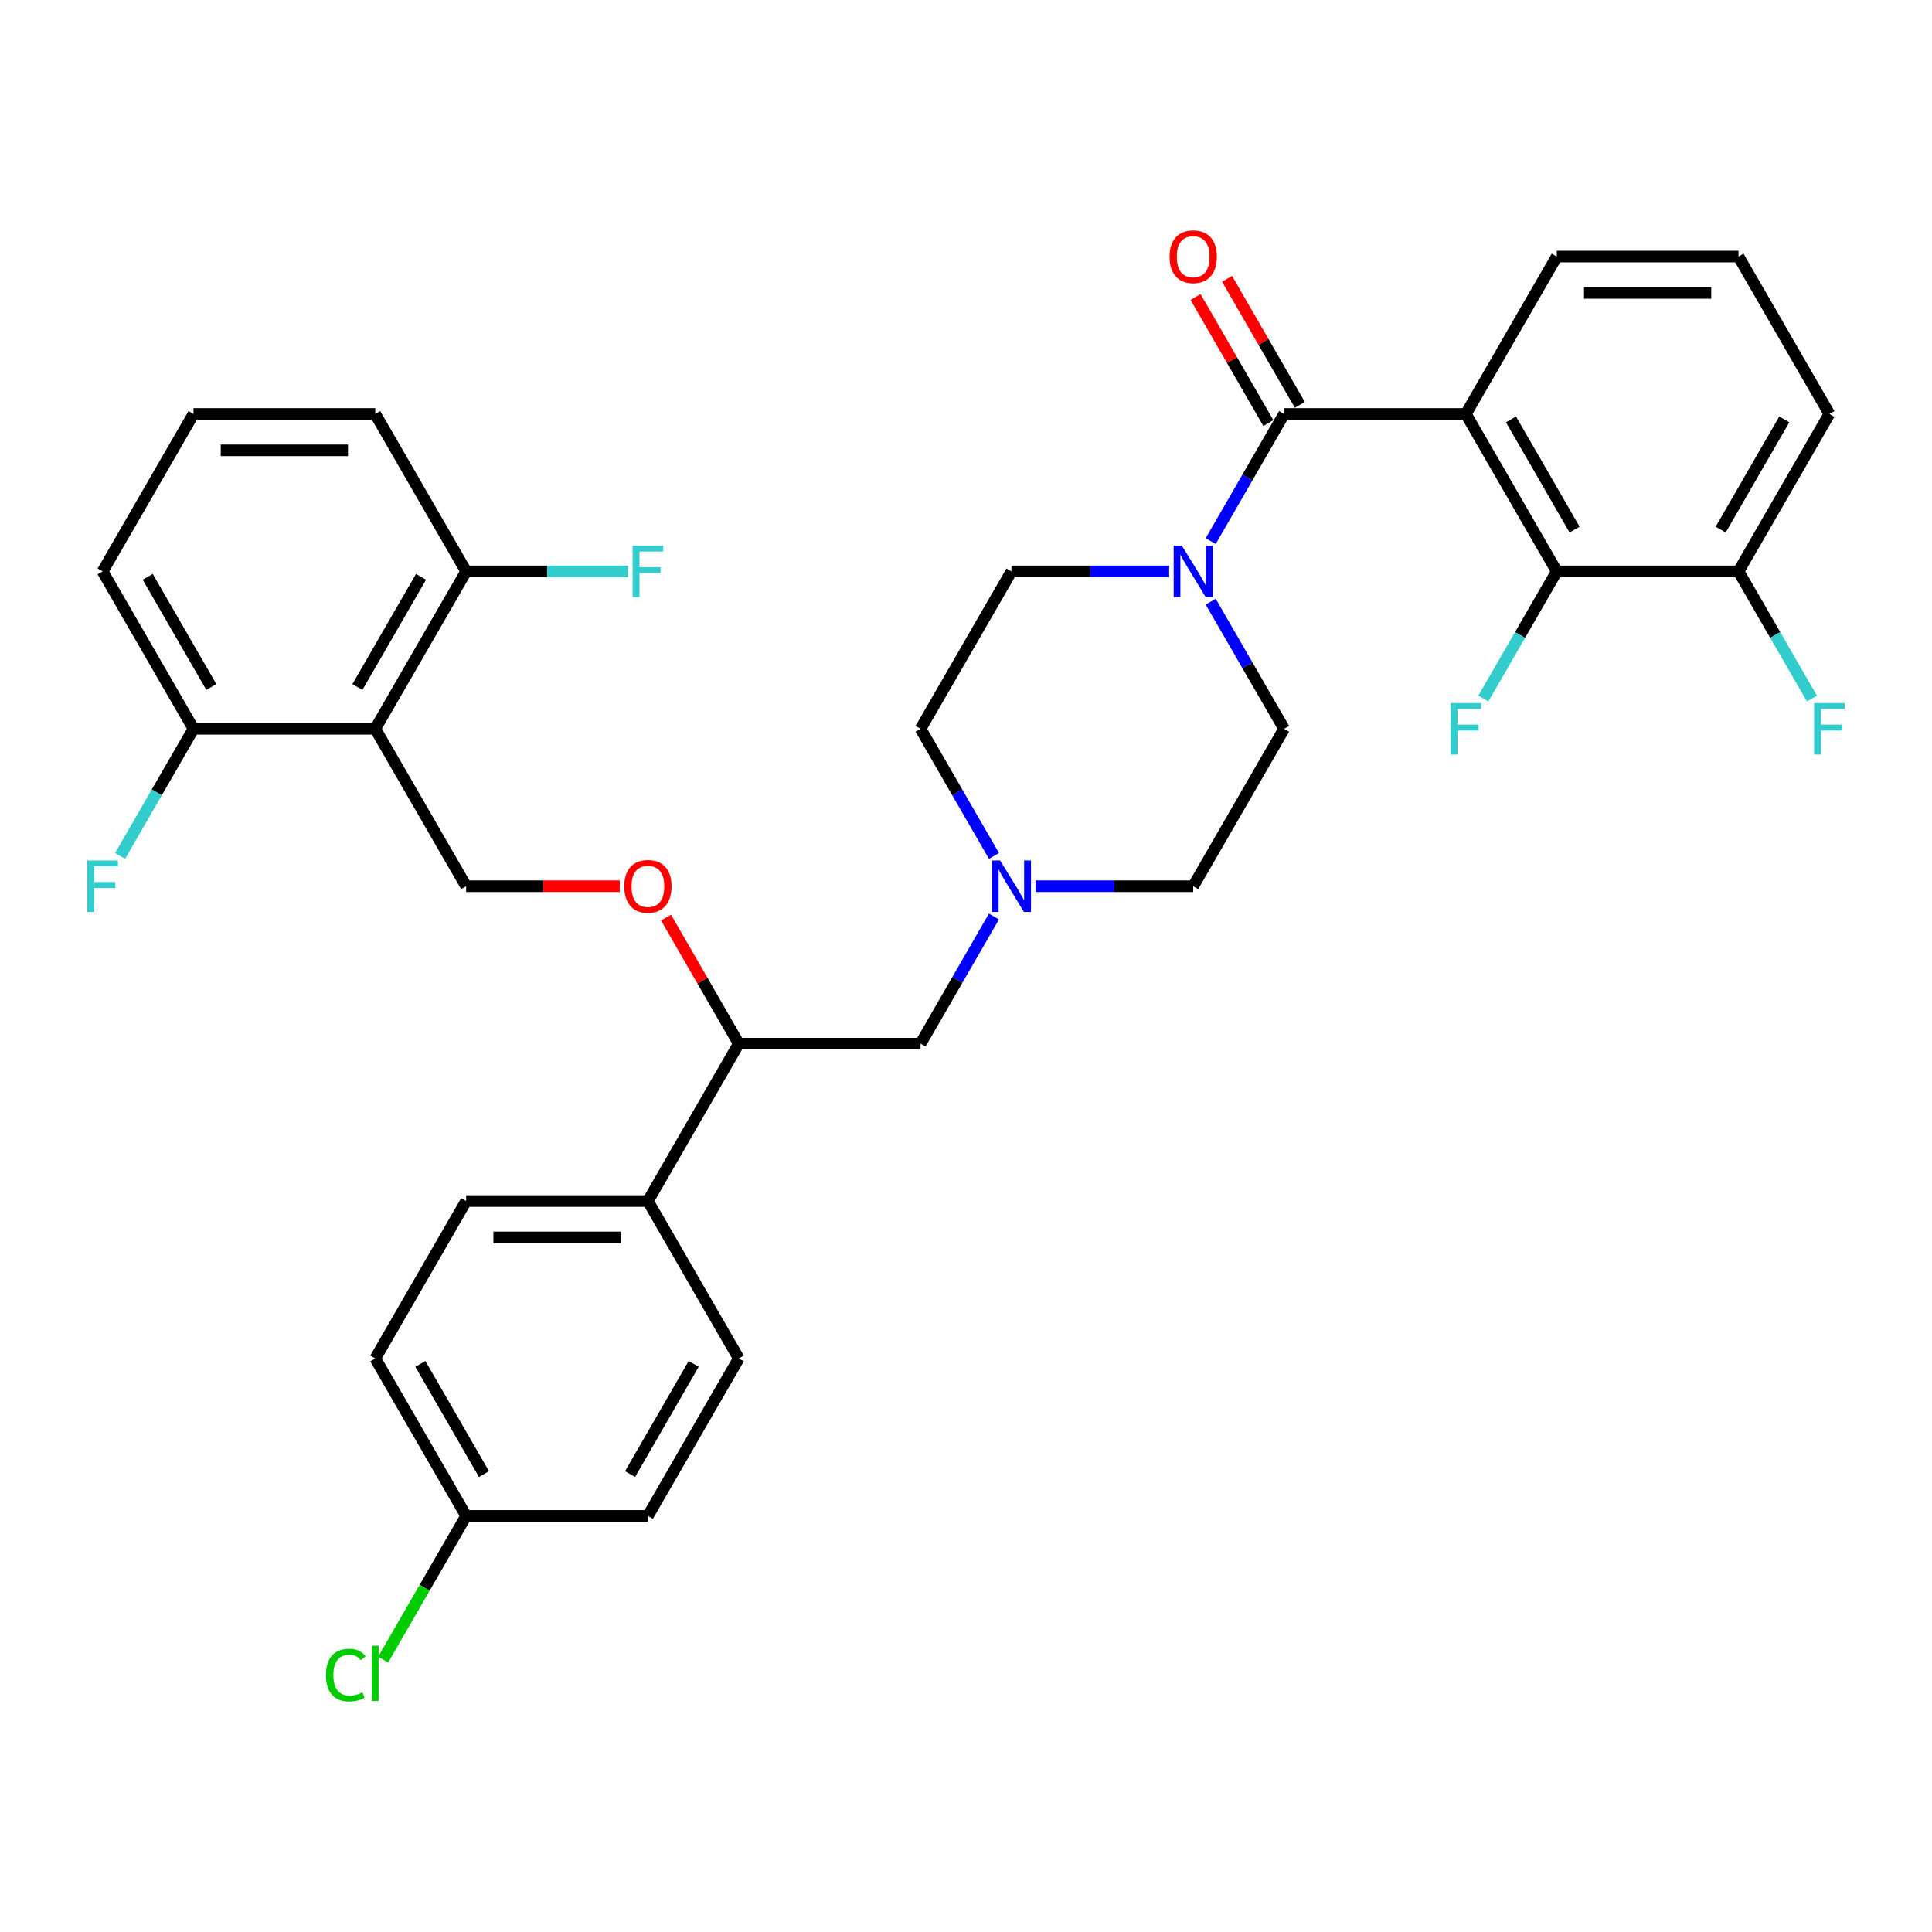 <?xml version='1.0' encoding='iso-8859-1'?>
<svg version='1.1' baseProfile='full'
              xmlns='http://www.w3.org/2000/svg'
                      xmlns:rdkit='http://www.rdkit.org/xml'
                      xmlns:xlink='http://www.w3.org/1999/xlink'
                  xml:space='preserve'
width='1000px' height='1000px' viewBox='0 0 1000 1000'>
<!-- END OF HEADER -->
<rect style='opacity:1.0;fill:#FFFFFF;stroke:none' width='1000' height='1000' x='0' y='0'> </rect>
<path class='bond-0' d='M 664.645,377.229 L 617.603,458.707' style='fill:none;fill-rule:evenodd;stroke:#000000;stroke-width:6px;stroke-linecap:butt;stroke-linejoin:miter;stroke-opacity:1' />
<path class='bond-1' d='M 664.645,377.229 L 645.649,344.327' style='fill:none;fill-rule:evenodd;stroke:#000000;stroke-width:6px;stroke-linecap:butt;stroke-linejoin:miter;stroke-opacity:1' />
<path class='bond-1' d='M 645.649,344.327 L 626.653,311.425' style='fill:none;fill-rule:evenodd;stroke:#0000FF;stroke-width:6px;stroke-linecap:butt;stroke-linejoin:miter;stroke-opacity:1' />
<path class='bond-2' d='M 617.603,458.707 L 576.79,458.707' style='fill:none;fill-rule:evenodd;stroke:#000000;stroke-width:6px;stroke-linecap:butt;stroke-linejoin:miter;stroke-opacity:1' />
<path class='bond-2' d='M 576.79,458.707 L 535.977,458.707' style='fill:none;fill-rule:evenodd;stroke:#0000FF;stroke-width:6px;stroke-linecap:butt;stroke-linejoin:miter;stroke-opacity:1' />
<path class='bond-3' d='M 514.471,443.032 L 495.475,410.13' style='fill:none;fill-rule:evenodd;stroke:#0000FF;stroke-width:6px;stroke-linecap:butt;stroke-linejoin:miter;stroke-opacity:1' />
<path class='bond-3' d='M 495.475,410.13 L 476.479,377.229' style='fill:none;fill-rule:evenodd;stroke:#000000;stroke-width:6px;stroke-linecap:butt;stroke-linejoin:miter;stroke-opacity:1' />
<path class='bond-4' d='M 514.471,474.381 L 495.475,507.283' style='fill:none;fill-rule:evenodd;stroke:#0000FF;stroke-width:6px;stroke-linecap:butt;stroke-linejoin:miter;stroke-opacity:1' />
<path class='bond-4' d='M 495.475,507.283 L 476.479,540.185' style='fill:none;fill-rule:evenodd;stroke:#000000;stroke-width:6px;stroke-linecap:butt;stroke-linejoin:miter;stroke-opacity:1' />
<path class='bond-5' d='M 476.479,377.229 L 523.521,295.75' style='fill:none;fill-rule:evenodd;stroke:#000000;stroke-width:6px;stroke-linecap:butt;stroke-linejoin:miter;stroke-opacity:1' />
<path class='bond-6' d='M 523.521,295.75 L 564.334,295.75' style='fill:none;fill-rule:evenodd;stroke:#000000;stroke-width:6px;stroke-linecap:butt;stroke-linejoin:miter;stroke-opacity:1' />
<path class='bond-6' d='M 564.334,295.75 L 605.147,295.75' style='fill:none;fill-rule:evenodd;stroke:#0000FF;stroke-width:6px;stroke-linecap:butt;stroke-linejoin:miter;stroke-opacity:1' />
<path class='bond-7' d='M 626.653,280.076 L 645.649,247.174' style='fill:none;fill-rule:evenodd;stroke:#0000FF;stroke-width:6px;stroke-linecap:butt;stroke-linejoin:miter;stroke-opacity:1' />
<path class='bond-7' d='M 645.649,247.174 L 664.645,214.272' style='fill:none;fill-rule:evenodd;stroke:#000000;stroke-width:6px;stroke-linecap:butt;stroke-linejoin:miter;stroke-opacity:1' />
<path class='bond-8' d='M 672.793,209.568 L 653.96,176.949' style='fill:none;fill-rule:evenodd;stroke:#000000;stroke-width:6px;stroke-linecap:butt;stroke-linejoin:miter;stroke-opacity:1' />
<path class='bond-8' d='M 653.96,176.949 L 635.127,144.329' style='fill:none;fill-rule:evenodd;stroke:#FF0000;stroke-width:6px;stroke-linecap:butt;stroke-linejoin:miter;stroke-opacity:1' />
<path class='bond-8' d='M 656.497,218.977 L 637.664,186.357' style='fill:none;fill-rule:evenodd;stroke:#000000;stroke-width:6px;stroke-linecap:butt;stroke-linejoin:miter;stroke-opacity:1' />
<path class='bond-8' d='M 637.664,186.357 L 618.831,153.737' style='fill:none;fill-rule:evenodd;stroke:#FF0000;stroke-width:6px;stroke-linecap:butt;stroke-linejoin:miter;stroke-opacity:1' />
<path class='bond-9' d='M 664.645,214.272 L 758.728,214.272' style='fill:none;fill-rule:evenodd;stroke:#000000;stroke-width:6px;stroke-linecap:butt;stroke-linejoin:miter;stroke-opacity:1' />
<path class='bond-10' d='M 476.479,540.185 L 382.397,540.185' style='fill:none;fill-rule:evenodd;stroke:#000000;stroke-width:6px;stroke-linecap:butt;stroke-linejoin:miter;stroke-opacity:1' />
<path class='bond-11' d='M 382.397,540.185 L 335.355,621.663' style='fill:none;fill-rule:evenodd;stroke:#000000;stroke-width:6px;stroke-linecap:butt;stroke-linejoin:miter;stroke-opacity:1' />
<path class='bond-12' d='M 382.397,540.185 L 363.564,507.565' style='fill:none;fill-rule:evenodd;stroke:#000000;stroke-width:6px;stroke-linecap:butt;stroke-linejoin:miter;stroke-opacity:1' />
<path class='bond-12' d='M 363.564,507.565 L 344.731,474.945' style='fill:none;fill-rule:evenodd;stroke:#FF0000;stroke-width:6px;stroke-linecap:butt;stroke-linejoin:miter;stroke-opacity:1' />
<path class='bond-13' d='M 335.355,621.663 L 241.272,621.663' style='fill:none;fill-rule:evenodd;stroke:#000000;stroke-width:6px;stroke-linecap:butt;stroke-linejoin:miter;stroke-opacity:1' />
<path class='bond-13' d='M 321.243,640.479 L 255.385,640.479' style='fill:none;fill-rule:evenodd;stroke:#000000;stroke-width:6px;stroke-linecap:butt;stroke-linejoin:miter;stroke-opacity:1' />
<path class='bond-14' d='M 335.355,621.663 L 382.397,703.141' style='fill:none;fill-rule:evenodd;stroke:#000000;stroke-width:6px;stroke-linecap:butt;stroke-linejoin:miter;stroke-opacity:1' />
<path class='bond-15' d='M 320.772,458.707 L 281.022,458.707' style='fill:none;fill-rule:evenodd;stroke:#FF0000;stroke-width:6px;stroke-linecap:butt;stroke-linejoin:miter;stroke-opacity:1' />
<path class='bond-15' d='M 281.022,458.707 L 241.272,458.707' style='fill:none;fill-rule:evenodd;stroke:#000000;stroke-width:6px;stroke-linecap:butt;stroke-linejoin:miter;stroke-opacity:1' />
<path class='bond-16' d='M 241.272,621.663 L 194.231,703.141' style='fill:none;fill-rule:evenodd;stroke:#000000;stroke-width:6px;stroke-linecap:butt;stroke-linejoin:miter;stroke-opacity:1' />
<path class='bond-17' d='M 194.231,703.141 L 241.272,784.619' style='fill:none;fill-rule:evenodd;stroke:#000000;stroke-width:6px;stroke-linecap:butt;stroke-linejoin:miter;stroke-opacity:1' />
<path class='bond-17' d='M 217.583,705.954 L 250.512,762.989' style='fill:none;fill-rule:evenodd;stroke:#000000;stroke-width:6px;stroke-linecap:butt;stroke-linejoin:miter;stroke-opacity:1' />
<path class='bond-18' d='M 241.272,784.619 L 335.355,784.619' style='fill:none;fill-rule:evenodd;stroke:#000000;stroke-width:6px;stroke-linecap:butt;stroke-linejoin:miter;stroke-opacity:1' />
<path class='bond-19' d='M 241.272,784.619 L 219.793,821.822' style='fill:none;fill-rule:evenodd;stroke:#000000;stroke-width:6px;stroke-linecap:butt;stroke-linejoin:miter;stroke-opacity:1' />
<path class='bond-19' d='M 219.793,821.822 L 198.314,859.025' style='fill:none;fill-rule:evenodd;stroke:#00CC00;stroke-width:6px;stroke-linecap:butt;stroke-linejoin:miter;stroke-opacity:1' />
<path class='bond-20' d='M 335.355,784.619 L 382.397,703.141' style='fill:none;fill-rule:evenodd;stroke:#000000;stroke-width:6px;stroke-linecap:butt;stroke-linejoin:miter;stroke-opacity:1' />
<path class='bond-20' d='M 326.116,762.989 L 359.045,705.954' style='fill:none;fill-rule:evenodd;stroke:#000000;stroke-width:6px;stroke-linecap:butt;stroke-linejoin:miter;stroke-opacity:1' />
<path class='bond-21' d='M 241.272,458.707 L 194.231,377.229' style='fill:none;fill-rule:evenodd;stroke:#000000;stroke-width:6px;stroke-linecap:butt;stroke-linejoin:miter;stroke-opacity:1' />
<path class='bond-22' d='M 194.231,377.229 L 241.272,295.75' style='fill:none;fill-rule:evenodd;stroke:#000000;stroke-width:6px;stroke-linecap:butt;stroke-linejoin:miter;stroke-opacity:1' />
<path class='bond-22' d='M 184.992,355.599 L 217.921,298.564' style='fill:none;fill-rule:evenodd;stroke:#000000;stroke-width:6px;stroke-linecap:butt;stroke-linejoin:miter;stroke-opacity:1' />
<path class='bond-23' d='M 194.231,377.229 L 100.148,377.229' style='fill:none;fill-rule:evenodd;stroke:#000000;stroke-width:6px;stroke-linecap:butt;stroke-linejoin:miter;stroke-opacity:1' />
<path class='bond-24' d='M 241.272,295.75 L 194.231,214.272' style='fill:none;fill-rule:evenodd;stroke:#000000;stroke-width:6px;stroke-linecap:butt;stroke-linejoin:miter;stroke-opacity:1' />
<path class='bond-25' d='M 241.272,295.75 L 283.177,295.75' style='fill:none;fill-rule:evenodd;stroke:#000000;stroke-width:6px;stroke-linecap:butt;stroke-linejoin:miter;stroke-opacity:1' />
<path class='bond-25' d='M 283.177,295.75 L 325.081,295.75' style='fill:none;fill-rule:evenodd;stroke:#33CCCC;stroke-width:6px;stroke-linecap:butt;stroke-linejoin:miter;stroke-opacity:1' />
<path class='bond-26' d='M 194.231,214.272 L 100.148,214.272' style='fill:none;fill-rule:evenodd;stroke:#000000;stroke-width:6px;stroke-linecap:butt;stroke-linejoin:miter;stroke-opacity:1' />
<path class='bond-26' d='M 180.119,233.089 L 114.261,233.089' style='fill:none;fill-rule:evenodd;stroke:#000000;stroke-width:6px;stroke-linecap:butt;stroke-linejoin:miter;stroke-opacity:1' />
<path class='bond-27' d='M 100.148,214.272 L 53.107,295.75' style='fill:none;fill-rule:evenodd;stroke:#000000;stroke-width:6px;stroke-linecap:butt;stroke-linejoin:miter;stroke-opacity:1' />
<path class='bond-28' d='M 53.107,295.75 L 100.148,377.229' style='fill:none;fill-rule:evenodd;stroke:#000000;stroke-width:6px;stroke-linecap:butt;stroke-linejoin:miter;stroke-opacity:1' />
<path class='bond-28' d='M 76.459,298.564 L 109.388,355.599' style='fill:none;fill-rule:evenodd;stroke:#000000;stroke-width:6px;stroke-linecap:butt;stroke-linejoin:miter;stroke-opacity:1' />
<path class='bond-29' d='M 100.148,377.229 L 81.152,410.13' style='fill:none;fill-rule:evenodd;stroke:#000000;stroke-width:6px;stroke-linecap:butt;stroke-linejoin:miter;stroke-opacity:1' />
<path class='bond-29' d='M 81.152,410.13 L 62.157,443.032' style='fill:none;fill-rule:evenodd;stroke:#33CCCC;stroke-width:6px;stroke-linecap:butt;stroke-linejoin:miter;stroke-opacity:1' />
<path class='bond-30' d='M 758.728,214.272 L 805.769,295.75' style='fill:none;fill-rule:evenodd;stroke:#000000;stroke-width:6px;stroke-linecap:butt;stroke-linejoin:miter;stroke-opacity:1' />
<path class='bond-30' d='M 782.079,217.086 L 815.008,274.121' style='fill:none;fill-rule:evenodd;stroke:#000000;stroke-width:6px;stroke-linecap:butt;stroke-linejoin:miter;stroke-opacity:1' />
<path class='bond-31' d='M 758.728,214.272 L 805.769,132.794' style='fill:none;fill-rule:evenodd;stroke:#000000;stroke-width:6px;stroke-linecap:butt;stroke-linejoin:miter;stroke-opacity:1' />
<path class='bond-32' d='M 805.769,295.75 L 899.852,295.75' style='fill:none;fill-rule:evenodd;stroke:#000000;stroke-width:6px;stroke-linecap:butt;stroke-linejoin:miter;stroke-opacity:1' />
<path class='bond-33' d='M 805.769,295.75 L 786.773,328.652' style='fill:none;fill-rule:evenodd;stroke:#000000;stroke-width:6px;stroke-linecap:butt;stroke-linejoin:miter;stroke-opacity:1' />
<path class='bond-33' d='M 786.773,328.652 L 767.777,361.554' style='fill:none;fill-rule:evenodd;stroke:#33CCCC;stroke-width:6px;stroke-linecap:butt;stroke-linejoin:miter;stroke-opacity:1' />
<path class='bond-34' d='M 805.769,132.794 L 899.852,132.794' style='fill:none;fill-rule:evenodd;stroke:#000000;stroke-width:6px;stroke-linecap:butt;stroke-linejoin:miter;stroke-opacity:1' />
<path class='bond-34' d='M 819.881,151.611 L 885.739,151.611' style='fill:none;fill-rule:evenodd;stroke:#000000;stroke-width:6px;stroke-linecap:butt;stroke-linejoin:miter;stroke-opacity:1' />
<path class='bond-35' d='M 899.852,295.75 L 946.893,214.272' style='fill:none;fill-rule:evenodd;stroke:#000000;stroke-width:6px;stroke-linecap:butt;stroke-linejoin:miter;stroke-opacity:1' />
<path class='bond-35' d='M 890.612,274.121 L 923.541,217.086' style='fill:none;fill-rule:evenodd;stroke:#000000;stroke-width:6px;stroke-linecap:butt;stroke-linejoin:miter;stroke-opacity:1' />
<path class='bond-36' d='M 899.852,295.75 L 918.848,328.652' style='fill:none;fill-rule:evenodd;stroke:#000000;stroke-width:6px;stroke-linecap:butt;stroke-linejoin:miter;stroke-opacity:1' />
<path class='bond-36' d='M 918.848,328.652 L 937.844,361.554' style='fill:none;fill-rule:evenodd;stroke:#33CCCC;stroke-width:6px;stroke-linecap:butt;stroke-linejoin:miter;stroke-opacity:1' />
<path class='bond-37' d='M 899.852,132.794 L 946.893,214.272' style='fill:none;fill-rule:evenodd;stroke:#000000;stroke-width:6px;stroke-linecap:butt;stroke-linejoin:miter;stroke-opacity:1' />
<path  class='atom-2' d='M 517.631 445.384
L 526.362 459.497
Q 527.228 460.889, 528.62 463.411
Q 530.012 465.932, 530.088 466.083
L 530.088 445.384
L 533.625 445.384
L 533.625 472.029
L 529.975 472.029
L 520.604 456.599
Q 519.513 454.793, 518.346 452.723
Q 517.217 450.653, 516.878 450.013
L 516.878 472.029
L 513.416 472.029
L 513.416 445.384
L 517.631 445.384
' fill='#0000FF'/>
<path  class='atom-5' d='M 611.714 282.428
L 620.445 296.541
Q 621.31 297.933, 622.703 300.455
Q 624.095 302.976, 624.17 303.127
L 624.17 282.428
L 627.708 282.428
L 627.708 309.073
L 624.058 309.073
L 614.687 293.643
Q 613.596 291.837, 612.429 289.767
Q 611.3 287.697, 610.961 287.057
L 610.961 309.073
L 607.499 309.073
L 607.499 282.428
L 611.714 282.428
' fill='#0000FF'/>
<path  class='atom-7' d='M 605.373 132.87
Q 605.373 126.472, 608.534 122.897
Q 611.695 119.322, 617.603 119.322
Q 623.512 119.322, 626.673 122.897
Q 629.834 126.472, 629.834 132.87
Q 629.834 139.343, 626.635 143.031
Q 623.437 146.681, 617.603 146.681
Q 611.733 146.681, 608.534 143.031
Q 605.373 139.38, 605.373 132.87
M 617.603 143.67
Q 621.668 143.67, 623.851 140.961
Q 626.071 138.214, 626.071 132.87
Q 626.071 127.639, 623.851 125.004
Q 621.668 122.332, 617.603 122.332
Q 613.539 122.332, 611.319 124.967
Q 609.136 127.601, 609.136 132.87
Q 609.136 138.251, 611.319 140.961
Q 613.539 143.67, 617.603 143.67
' fill='#FF0000'/>
<path  class='atom-11' d='M 323.124 458.782
Q 323.124 452.384, 326.286 448.809
Q 329.447 445.234, 335.355 445.234
Q 341.264 445.234, 344.425 448.809
Q 347.586 452.384, 347.586 458.782
Q 347.586 465.255, 344.387 468.943
Q 341.188 472.593, 335.355 472.593
Q 329.484 472.593, 326.286 468.943
Q 323.124 465.292, 323.124 458.782
M 335.355 469.583
Q 339.42 469.583, 341.602 466.873
Q 343.823 464.126, 343.823 458.782
Q 343.823 453.551, 341.602 450.917
Q 339.42 448.245, 335.355 448.245
Q 331.291 448.245, 329.07 450.879
Q 326.888 453.513, 326.888 458.782
Q 326.888 464.163, 329.07 466.873
Q 331.291 469.583, 335.355 469.583
' fill='#FF0000'/>
<path  class='atom-24' d='M 168.716 867.019
Q 168.716 860.395, 171.802 856.933
Q 174.925 853.433, 180.834 853.433
Q 186.328 853.433, 189.264 857.309
L 186.78 859.342
Q 184.635 856.519, 180.834 856.519
Q 176.807 856.519, 174.662 859.229
Q 172.554 861.901, 172.554 867.019
Q 172.554 872.287, 174.737 874.997
Q 176.957 877.707, 181.248 877.707
Q 184.183 877.707, 187.608 875.938
L 188.661 878.76
Q 187.269 879.664, 185.161 880.19
Q 183.054 880.717, 180.721 880.717
Q 174.925 880.717, 171.802 877.18
Q 168.716 873.642, 168.716 867.019
' fill='#00CC00'/>
<path  class='atom-24' d='M 192.5 851.815
L 195.962 851.815
L 195.962 880.379
L 192.5 880.379
L 192.5 851.815
' fill='#00CC00'/>
<path  class='atom-25' d='M 327.433 282.428
L 343.277 282.428
L 343.277 285.477
L 331.009 285.477
L 331.009 293.568
L 341.922 293.568
L 341.922 296.654
L 331.009 296.654
L 331.009 309.073
L 327.433 309.073
L 327.433 282.428
' fill='#33CCCC'/>
<path  class='atom-26' d='M 45.185 445.384
L 61.029 445.384
L 61.029 448.433
L 48.76 448.433
L 48.76 456.524
L 59.674 456.524
L 59.674 459.61
L 48.76 459.61
L 48.76 472.029
L 45.185 472.029
L 45.185 445.384
' fill='#33CCCC'/>
<path  class='atom-31' d='M 750.806 363.906
L 766.649 363.906
L 766.649 366.955
L 754.381 366.955
L 754.381 375.046
L 765.295 375.046
L 765.295 378.132
L 754.381 378.132
L 754.381 390.551
L 750.806 390.551
L 750.806 363.906
' fill='#33CCCC'/>
<path  class='atom-34' d='M 938.971 363.906
L 954.815 363.906
L 954.815 366.955
L 942.546 366.955
L 942.546 375.046
L 953.46 375.046
L 953.46 378.132
L 942.546 378.132
L 942.546 390.551
L 938.971 390.551
L 938.971 363.906
' fill='#33CCCC'/>
</svg>
